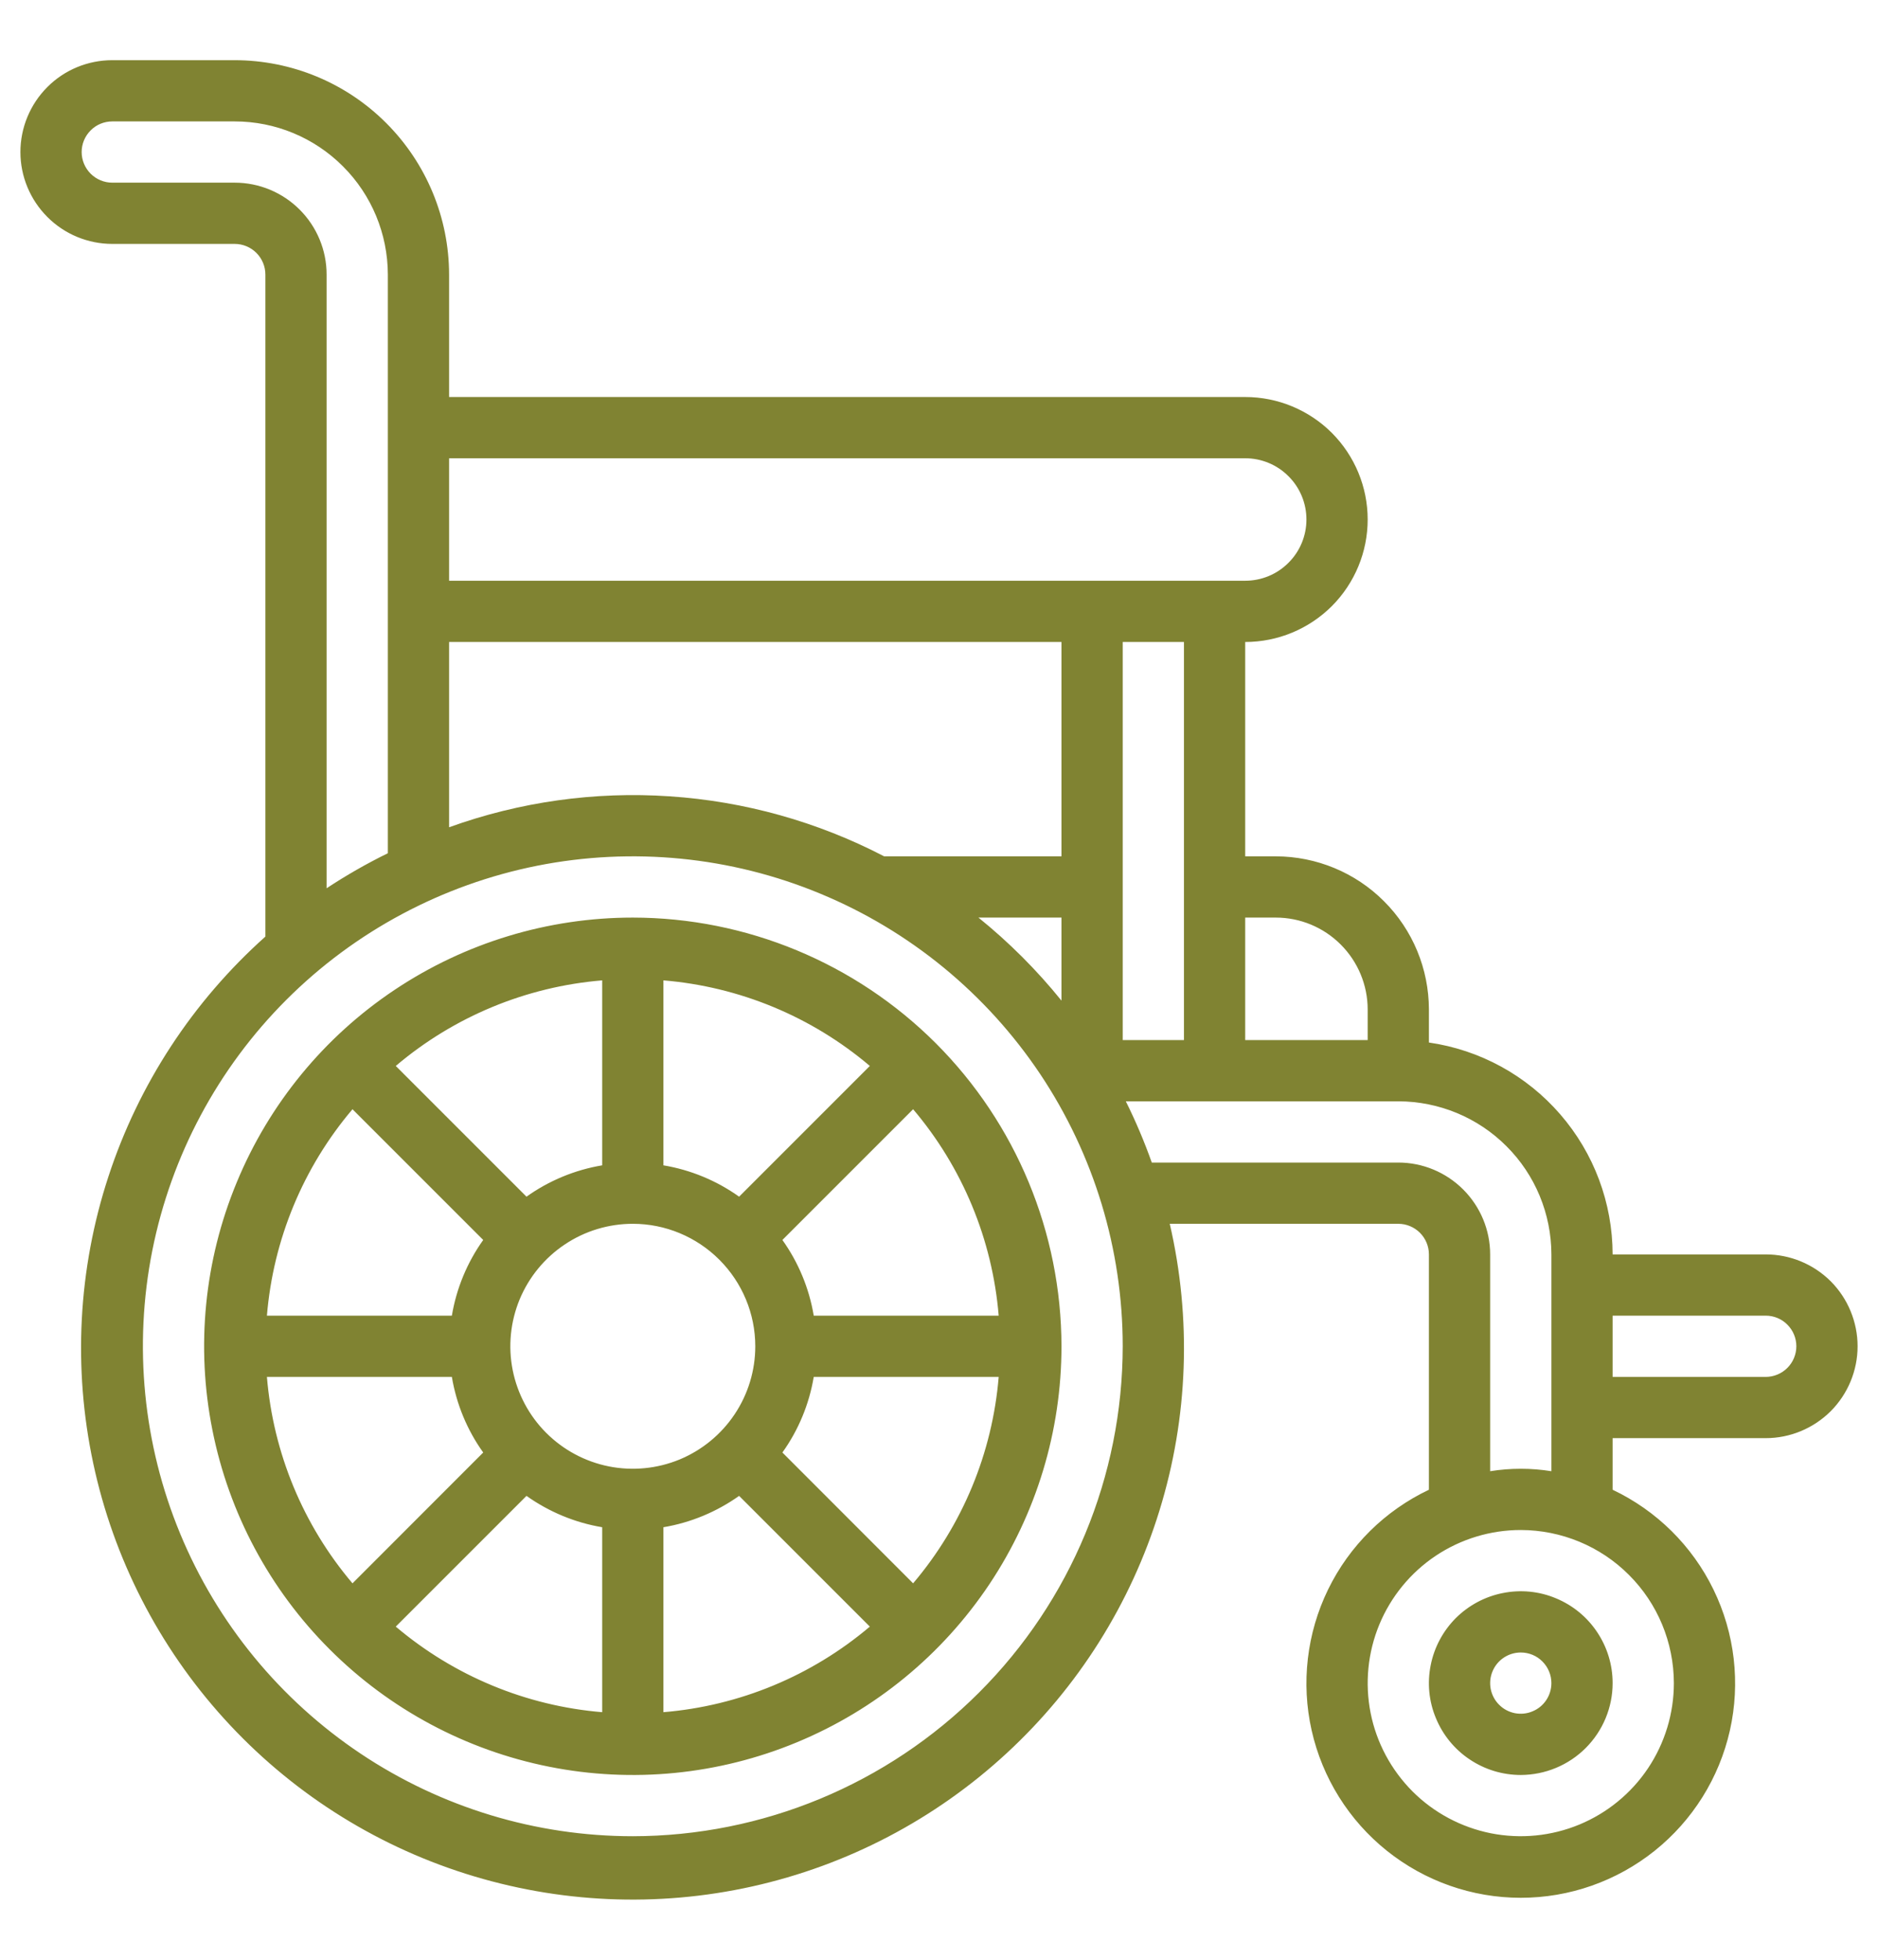<svg xmlns="http://www.w3.org/2000/svg" width="23" height="24" viewBox="0 0 23 24" fill="none">
  <path fill-rule="evenodd" clip-rule="evenodd" d="M21.625 15.362H19.75C19.749 14.731 19.521 14.122 19.108 13.646C18.695 13.169 18.124 12.857 17.5 12.767V12.362C17.499 11.865 17.302 11.388 16.95 11.037C16.599 10.685 16.122 10.488 15.625 10.487H15.25V7.862C15.648 7.862 16.029 7.704 16.311 7.423C16.592 7.141 16.75 6.76 16.75 6.362C16.75 5.964 16.592 5.583 16.311 5.301C16.029 5.02 15.648 4.862 15.25 4.862H5.5V3.362C5.499 2.666 5.222 1.999 4.73 1.507C4.238 1.014 3.571 0.738 2.875 0.737H1.375C1.077 0.737 0.79 0.855 0.58 1.066C0.369 1.277 0.25 1.564 0.25 1.862C0.25 2.16 0.369 2.446 0.58 2.657C0.79 2.868 1.077 2.987 1.375 2.987H2.875C2.974 2.987 3.07 3.027 3.14 3.097C3.21 3.167 3.25 3.262 3.25 3.362V11.47C2.361 12.264 1.697 13.278 1.327 14.411C0.956 15.544 0.893 16.755 1.142 17.921C1.391 19.086 1.944 20.165 2.745 21.048C3.546 21.931 4.566 22.586 5.702 22.946C6.839 23.307 8.05 23.361 9.213 23.102C10.377 22.843 11.451 22.281 12.327 21.472C13.203 20.664 13.849 19.638 14.2 18.499C14.552 17.36 14.595 16.148 14.326 14.987H17.125C17.224 14.987 17.32 15.027 17.39 15.097C17.46 15.167 17.5 15.262 17.5 15.362V18.244C16.962 18.499 16.526 18.93 16.265 19.466C16.004 20.002 15.933 20.611 16.064 21.192C16.195 21.773 16.52 22.293 16.985 22.665C17.451 23.038 18.029 23.241 18.625 23.241C19.221 23.241 19.799 23.038 20.265 22.665C20.73 22.293 21.055 21.773 21.186 21.192C21.317 20.611 21.246 20.002 20.985 19.466C20.724 18.93 20.288 18.499 19.75 18.244V17.612H21.625C21.923 17.612 22.209 17.493 22.421 17.282C22.631 17.071 22.75 16.785 22.75 16.487C22.75 16.189 22.631 15.902 22.421 15.691C22.209 15.48 21.923 15.362 21.625 15.362ZM15.625 11.237C15.923 11.237 16.209 11.356 16.42 11.567C16.631 11.778 16.75 12.064 16.75 12.362V12.737H15.25V11.237H15.625ZM5.5 5.612H15.25C15.449 5.612 15.64 5.691 15.78 5.832C15.921 5.972 16 6.163 16 6.362C16 6.561 15.921 6.752 15.78 6.892C15.64 7.033 15.449 7.112 15.25 7.112H5.5V5.612ZM11.983 11.237H13V12.254C12.698 11.88 12.357 11.539 11.983 11.237ZM14.5 7.862V12.737H13.75V7.862H14.5ZM13 7.862V10.487H10.828C10.013 10.063 9.118 9.813 8.201 9.752C7.284 9.69 6.365 9.819 5.5 10.131V7.862H13ZM2.875 2.237H1.375C1.276 2.237 1.18 2.197 1.11 2.127C1.04 2.057 1 1.961 1 1.862C1 1.762 1.04 1.667 1.11 1.597C1.18 1.526 1.276 1.487 1.375 1.487H2.875C3.372 1.487 3.849 1.685 4.2 2.037C4.552 2.388 4.749 2.865 4.75 3.362V10.449C4.491 10.576 4.241 10.719 4 10.878V3.362C4 3.064 3.881 2.778 3.67 2.567C3.459 2.356 3.173 2.237 2.875 2.237ZM7.75 22.487C6.563 22.487 5.403 22.135 4.417 21.476C3.43 20.816 2.661 19.879 2.207 18.783C1.753 17.687 1.634 16.48 1.865 15.316C2.097 14.152 2.668 13.083 3.507 12.244C4.346 11.405 5.416 10.834 6.579 10.602C7.743 10.371 8.95 10.489 10.046 10.944C11.143 11.398 12.079 12.167 12.739 13.153C13.398 14.14 13.75 15.3 13.75 16.487C13.748 18.078 13.116 19.603 11.991 20.727C10.866 21.852 9.341 22.485 7.75 22.487ZM17.125 14.237H14.106C14.015 13.981 13.909 13.73 13.788 13.487H17.125C17.622 13.488 18.099 13.685 18.45 14.037C18.802 14.388 18.999 14.865 19 15.362V18.017C18.752 17.977 18.498 17.977 18.25 18.017V15.362C18.25 15.064 18.131 14.778 17.92 14.567C17.709 14.356 17.423 14.237 17.125 14.237ZM20.5 20.612C20.5 20.983 20.39 21.345 20.184 21.654C19.978 21.962 19.685 22.202 19.343 22.344C19 22.486 18.623 22.523 18.259 22.451C17.895 22.378 17.561 22.2 17.299 21.938C17.037 21.675 16.858 21.341 16.786 20.978C16.714 20.614 16.751 20.237 16.893 19.894C17.035 19.552 17.275 19.259 17.583 19.053C17.892 18.847 18.254 18.737 18.625 18.737C19.122 18.738 19.599 18.935 19.95 19.287C20.302 19.638 20.499 20.115 20.5 20.612ZM21.625 16.862H19.75V16.112H21.625C21.724 16.112 21.82 16.151 21.89 16.222C21.96 16.292 22 16.387 22 16.487C22 16.586 21.96 16.682 21.89 16.752C21.82 16.822 21.724 16.862 21.625 16.862ZM7.75 11.237C6.712 11.237 5.697 11.545 4.833 12.122C3.97 12.698 3.297 13.518 2.9 14.478C2.502 15.437 2.398 16.493 2.601 17.511C2.803 18.529 3.303 19.465 4.038 20.199C4.772 20.933 5.707 21.433 6.726 21.636C7.744 21.839 8.8 21.735 9.759 21.337C10.718 20.94 11.538 20.267 12.115 19.404C12.692 18.54 13 17.525 13 16.487C12.998 15.095 12.445 13.761 11.461 12.776C10.476 11.792 9.142 11.238 7.75 11.237ZM11.183 19.39L9.582 17.788C9.779 17.513 9.91 17.196 9.966 16.862H12.231C12.154 17.793 11.788 18.677 11.183 19.39ZM3.269 16.862H5.534C5.59 17.196 5.721 17.513 5.918 17.788L4.317 19.39C3.712 18.677 3.346 17.793 3.269 16.862ZM4.317 13.584L5.918 15.185C5.721 15.461 5.59 15.778 5.534 16.112H3.269C3.346 15.181 3.712 14.297 4.317 13.584ZM9.052 14.655C8.776 14.458 8.459 14.327 8.125 14.271V12.006C9.056 12.083 9.94 12.449 10.653 13.054L9.052 14.655ZM9.25 16.487C9.25 16.784 9.162 17.073 8.997 17.32C8.832 17.567 8.598 17.759 8.324 17.873C8.05 17.986 7.748 18.016 7.457 17.958C7.166 17.9 6.899 17.757 6.689 17.547C6.48 17.338 6.337 17.07 6.279 16.779C6.221 16.488 6.251 16.187 6.364 15.913C6.478 15.639 6.67 15.405 6.917 15.24C7.163 15.075 7.453 14.987 7.75 14.987C8.148 14.987 8.529 15.146 8.81 15.427C9.091 15.708 9.25 16.089 9.25 16.487ZM7.375 14.271C7.041 14.327 6.724 14.458 6.448 14.655L4.847 13.054C5.56 12.449 6.444 12.083 7.375 12.006V14.271ZM6.448 18.319C6.724 18.515 7.041 18.647 7.375 18.703V20.968C6.444 20.891 5.56 20.524 4.847 19.92L6.448 18.319ZM8.125 18.703C8.459 18.647 8.776 18.515 9.052 18.319L10.653 19.92C9.94 20.524 9.056 20.891 8.125 20.968V18.703ZM9.966 16.112C9.91 15.778 9.779 15.461 9.582 15.185L11.183 13.584C11.788 14.297 12.154 15.181 12.231 16.112H9.966ZM18 21.547C18.185 21.671 18.402 21.737 18.625 21.737C18.923 21.736 19.209 21.618 19.42 21.407C19.631 21.196 19.75 20.91 19.75 20.612C19.75 20.389 19.684 20.172 19.56 19.987C19.437 19.802 19.261 19.658 19.055 19.573C18.85 19.487 18.624 19.465 18.405 19.509C18.187 19.552 17.987 19.659 17.829 19.816C17.672 19.974 17.565 20.174 17.522 20.392C17.478 20.611 17.5 20.837 17.586 21.042C17.671 21.248 17.815 21.424 18 21.547ZM18.417 20.3C18.478 20.259 18.551 20.237 18.625 20.237C18.724 20.237 18.82 20.276 18.89 20.347C18.96 20.417 19 20.512 19 20.612C19 20.686 18.978 20.759 18.937 20.82C18.896 20.882 18.837 20.93 18.768 20.958C18.7 20.987 18.625 20.994 18.552 20.98C18.479 20.965 18.412 20.93 18.36 20.877C18.307 20.825 18.272 20.758 18.257 20.685C18.243 20.612 18.25 20.537 18.279 20.468C18.307 20.4 18.355 20.341 18.417 20.3Z" fill="#808332"/>
</svg>